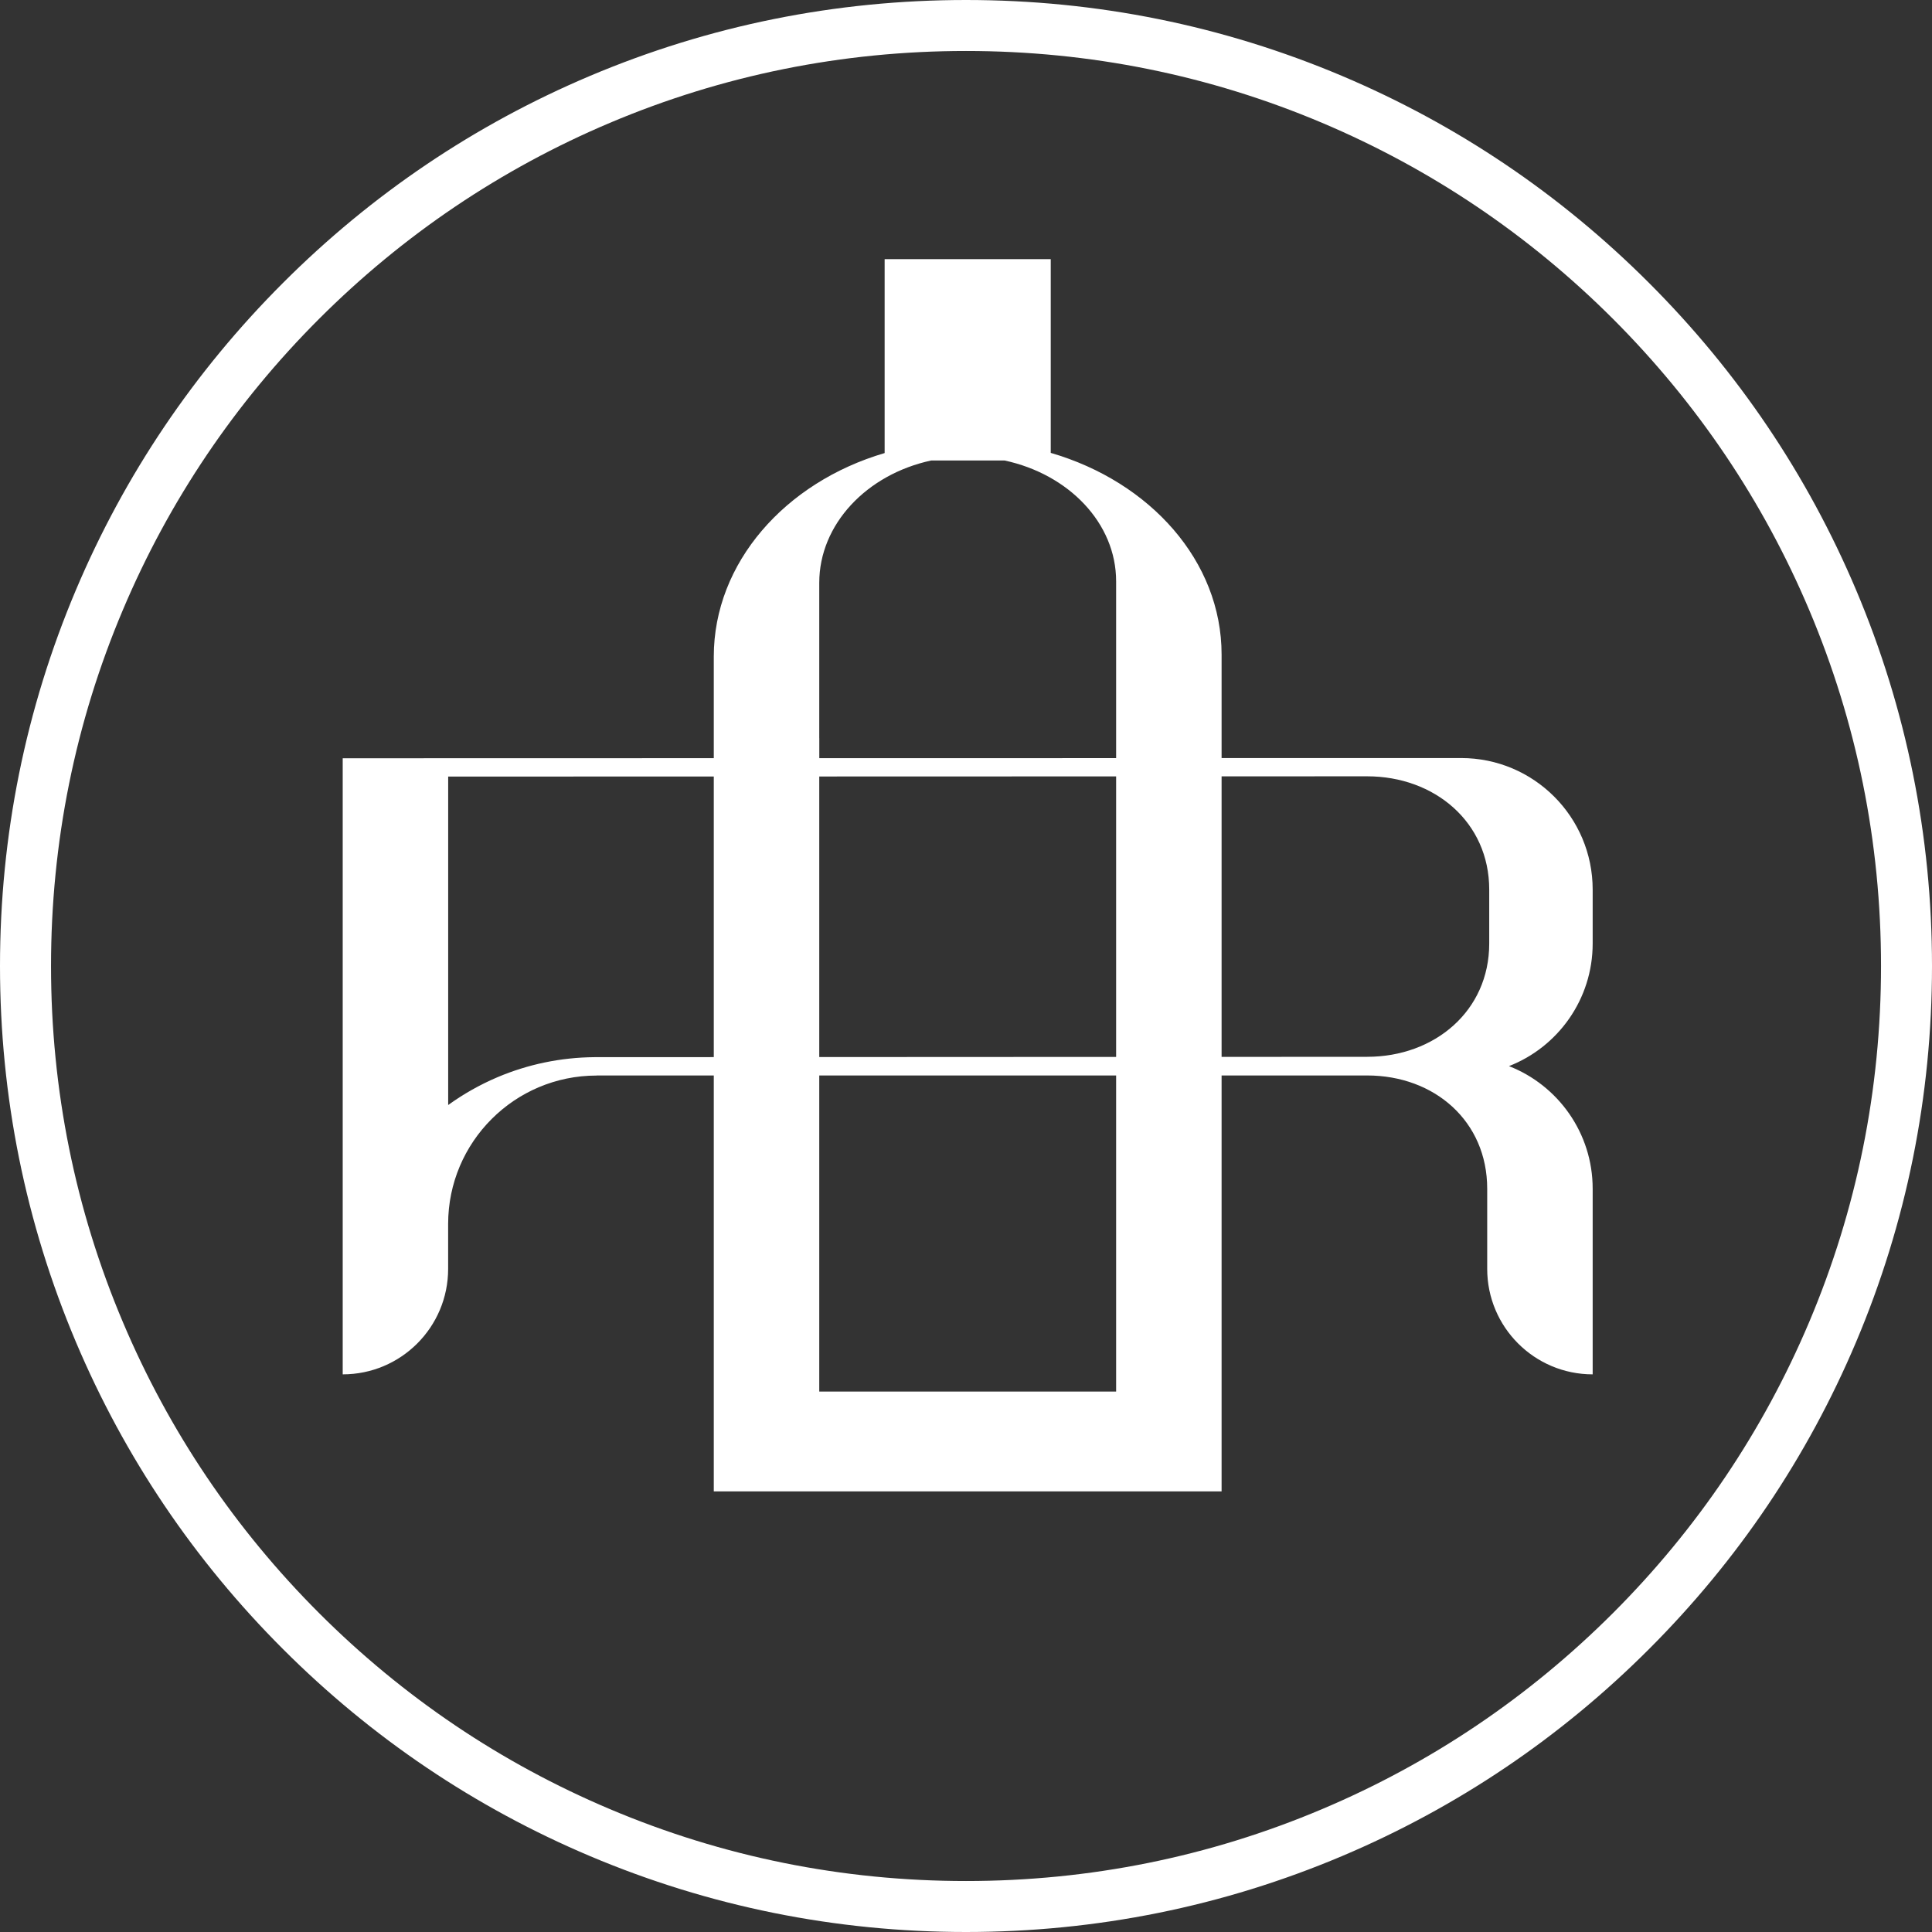 <svg width="44" height="44" viewBox="0 0 44 44" fill="none" xmlns="http://www.w3.org/2000/svg">
<rect x="0" y="0" width="44" height="44" fill="#333333" stroke="none"/>
<g clip-path="url(#clip0_34_420)">
<path d="M36.272 21.489V20.259C36.272 18.605 34.931 17.264 33.277 17.264L27.821 17.265V14.907C27.821 12.78 26.195 10.973 23.93 10.314V5.902H20.147V10.318C17.878 10.985 16.256 12.819 16.256 14.953V17.267L7.805 17.269V31.3H7.806C9.131 31.3 10.206 30.225 10.206 28.899V27.875C10.206 26.942 10.585 26.096 11.197 25.485C11.808 24.873 12.654 24.495 13.587 24.495V24.493H16.256V33.966H27.821V24.493H31.136C32.671 24.493 33.87 25.536 33.87 27.072V28.898C33.87 30.224 34.945 31.3 36.272 31.3V27.072C36.272 25.801 35.481 24.716 34.366 24.28C35.481 23.845 36.272 22.759 36.272 21.489L36.272 21.489ZM18.658 16.811V13.274C18.658 11.941 19.738 10.803 21.209 10.487H22.877C24.339 10.8 25.419 11.913 25.419 13.239V17.266L18.659 17.267V16.811H18.658ZM25.419 21.836V24.071H24.108L19.979 24.073H18.658V24.04V17.684L25.419 17.682V21.836H25.419ZM13.544 24.076C12.761 24.082 12.016 24.243 11.336 24.53C10.935 24.7 10.556 24.914 10.207 25.166V17.686L16.256 17.684V24.075L13.544 24.076ZM25.419 31.692H18.658V24.493H25.419V26.316V31.692ZM33.916 21.489C33.916 23.024 32.672 24.068 31.137 24.068L27.821 24.07V17.681L31.137 17.68C32.672 17.68 33.916 18.724 33.916 20.259V21.489Z" fill="#FFF"/>
<path d="M22 44C19.03 44 16.149 43.418 13.436 42.271C10.816 41.163 8.464 39.577 6.444 37.556C4.423 35.536 2.837 33.184 1.729 30.564C0.582 27.851 0 24.97 0 22C0 19.03 0.582 16.149 1.729 13.436C2.837 10.816 4.423 8.464 6.444 6.444C8.464 4.423 10.816 2.837 13.436 1.729C16.149 0.582 19.03 0 22 0C24.97 0 27.851 0.582 30.564 1.729C33.184 2.837 35.536 4.423 37.556 6.444C39.577 8.464 41.163 10.816 42.271 13.436C43.418 16.149 44 19.03 44 22C44 24.97 43.418 27.851 42.271 30.564C41.163 33.184 39.577 35.536 37.556 37.556C35.536 39.577 33.184 41.163 30.564 42.271C27.851 43.418 24.97 44 22 44ZM22 1.161C19.187 1.161 16.457 1.712 13.889 2.798C11.407 3.848 9.179 5.351 7.265 7.264C5.351 9.178 3.848 11.407 2.799 13.889C1.712 16.457 1.162 19.187 1.162 22C1.162 24.813 1.712 27.543 2.799 30.111C3.848 32.593 5.351 34.821 7.265 36.735C9.179 38.649 11.407 40.152 13.889 41.201C16.457 42.288 19.187 42.839 22 42.839C24.813 42.839 27.543 42.288 30.111 41.201C32.593 40.152 34.821 38.649 36.736 36.735C38.65 34.821 40.152 32.593 41.202 30.111C42.288 27.543 42.839 24.813 42.839 22C42.839 19.187 42.288 16.457 41.202 13.889C40.152 11.407 38.65 9.179 36.736 7.264C34.822 5.351 32.593 3.848 30.111 2.798C27.543 1.712 24.813 1.161 22 1.161Z" fill="#FFF"/>
</g>
<defs>
<clipPath id="clip0_34_420">
<rect width="44" height="44" fill="white"/>
</clipPath>
</defs>
</svg>
